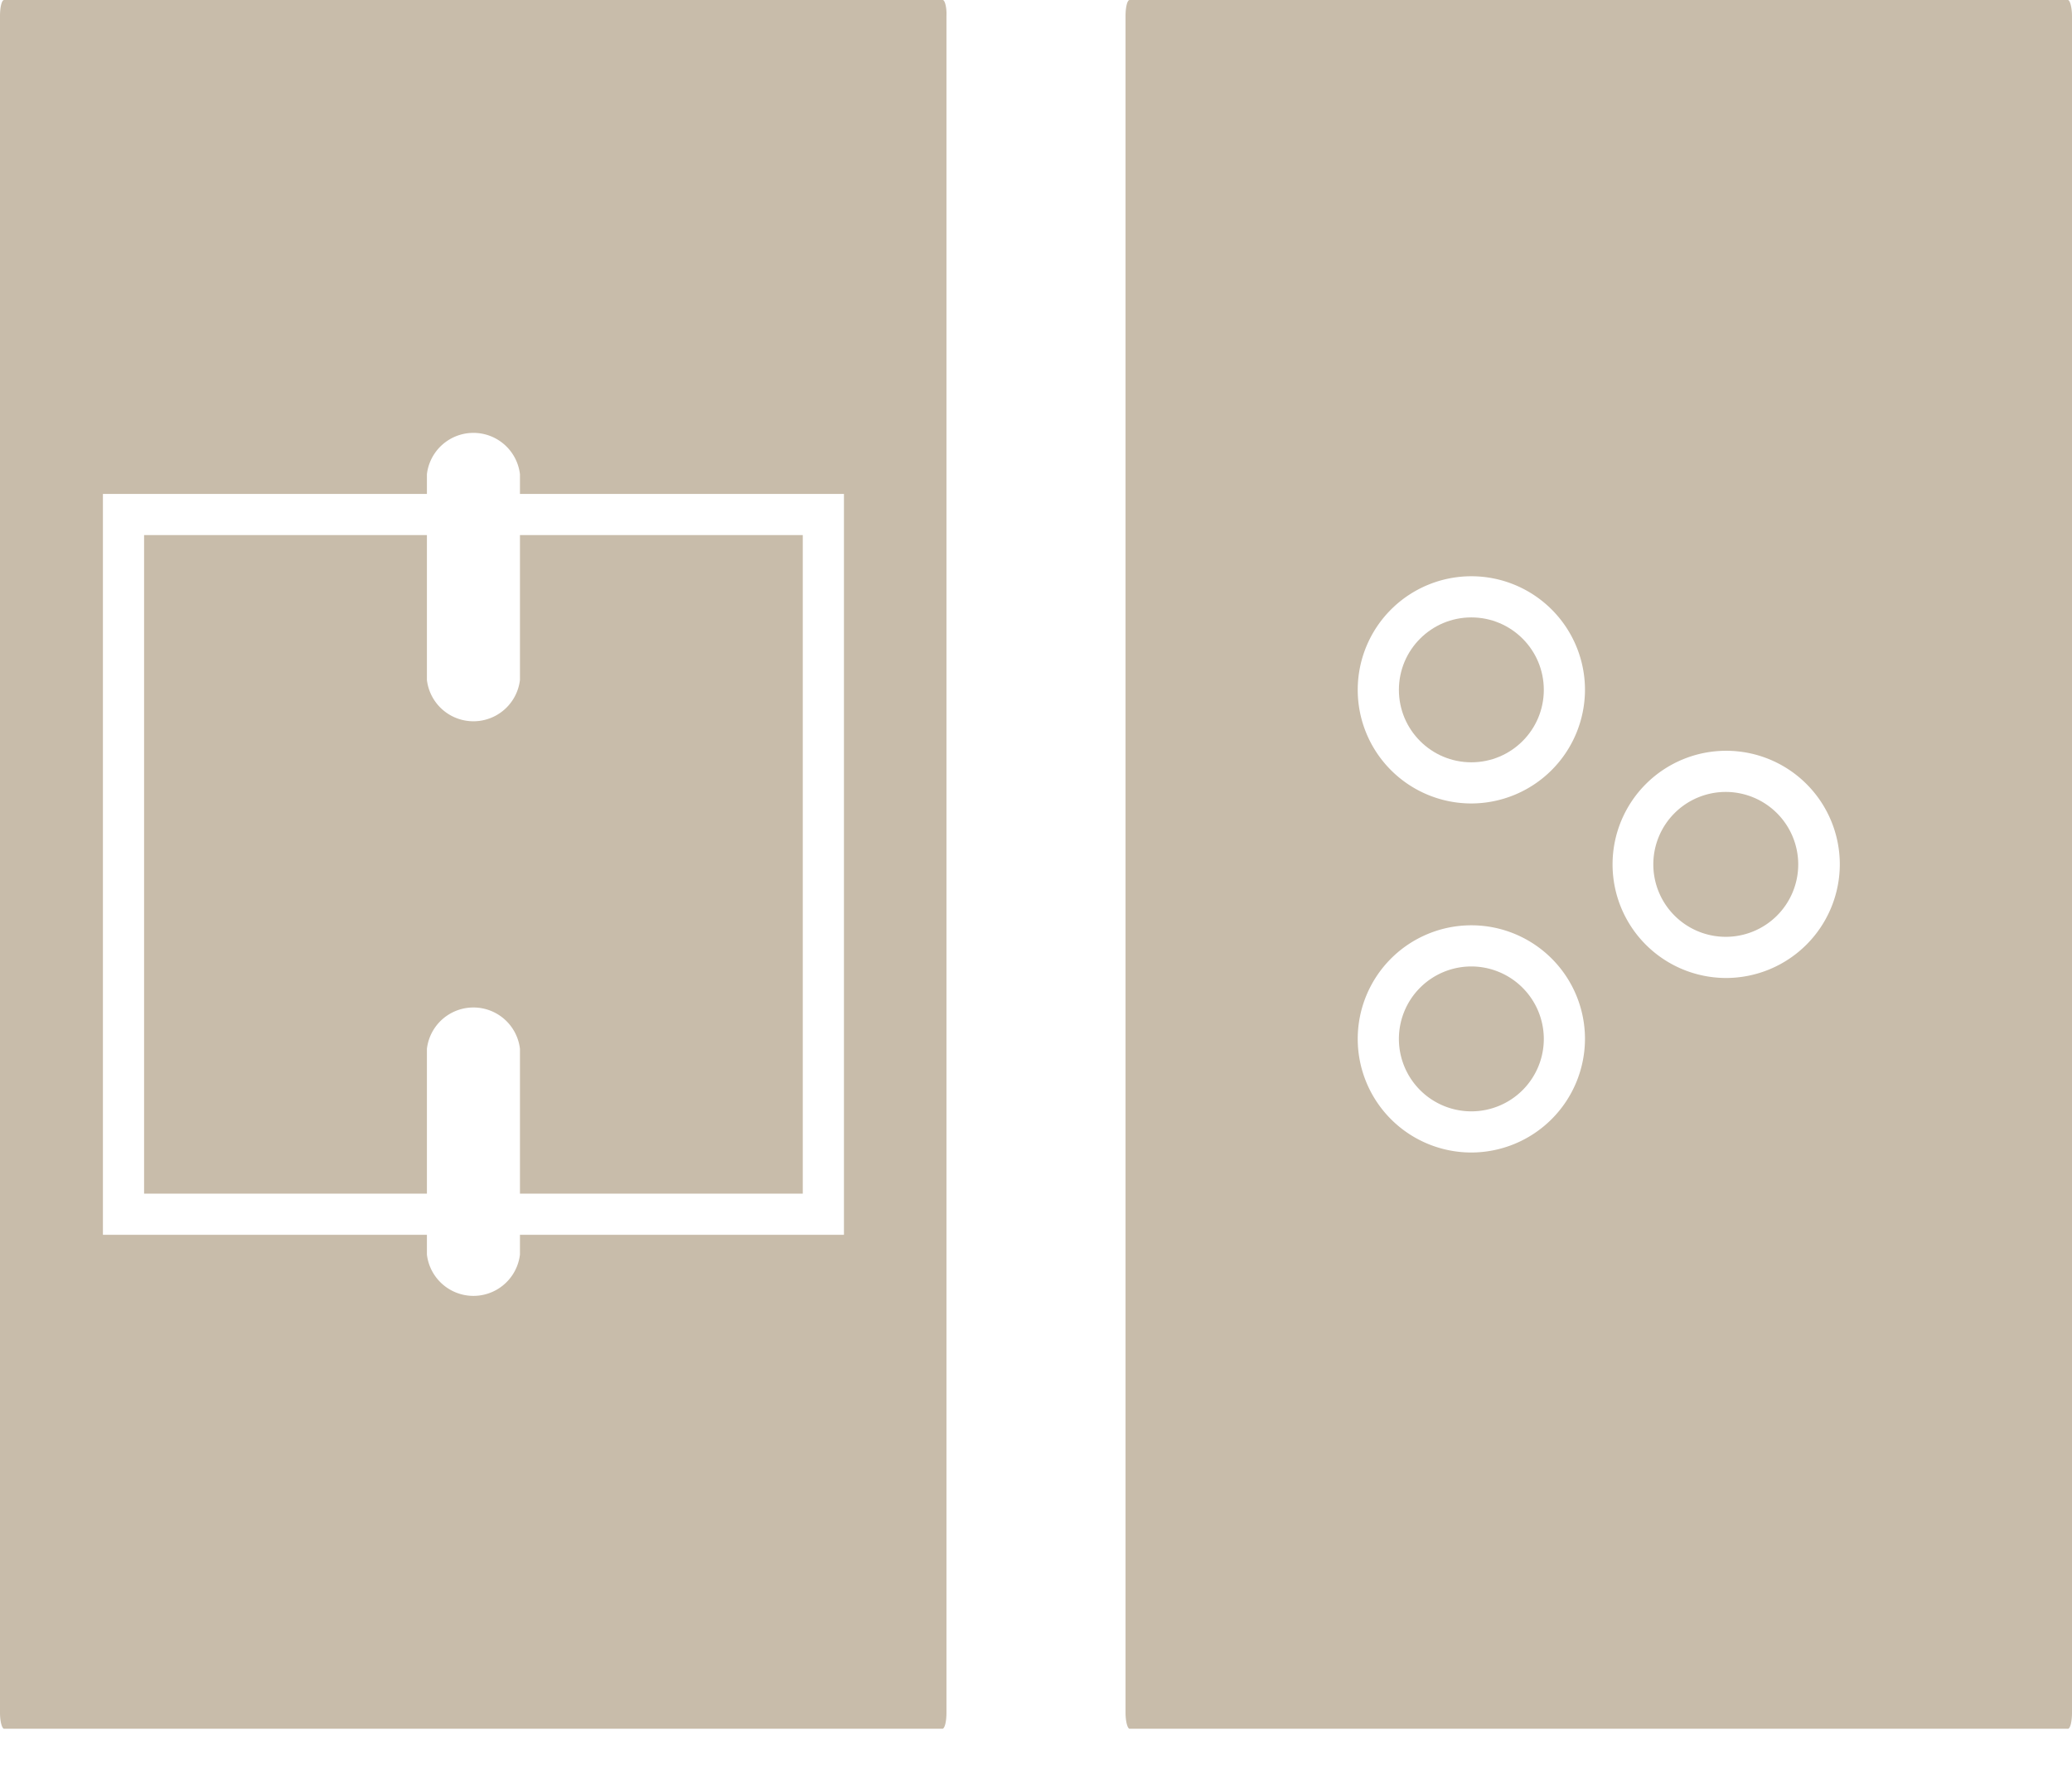 <svg height="43" viewBox="0 0 50.33 43" width="50.33" xmlns="http://www.w3.org/2000/svg"><g fill="#c8bcaa"><path d="m51.92 19.24a1.76 1.76 0 1 0 1.76 1.76 1.763 1.763 0 0 0 -1.76-1.76z" transform="translate(-10)"/><path d="m22.63 16.52a1.138 1.138 0 0 1 -2.26 0v-3.52h-6.87v16h6.87v-3.52a1.138 1.138 0 0 1 2.26 0v3.52h6.87v-16h-6.87z" transform="translate(-10)"/><path d="m32.9 0h-22.8c-.06 0-.1.18-.1.39v41.22c0 .22.05.39.1.39h22.79c.06 0 .1-.18.1-.39v-41.22c.01-.21-.04-.39-.09-.39zm-2.4 30h-7.87v.48a1.138 1.138 0 0 1 -2.26 0v-.48h-7.87v-18h7.87v-.48a1.138 1.138 0 0 1 2.26 0v.48h7.87z" transform="translate(-10)"/><circle cx="35.74" cy="16.76" r="1.76"/><path d="m45.74 23.48a1.76 1.76 0 1 0 1.76 1.76 1.763 1.763 0 0 0 -1.76-1.76z" transform="translate(-10)"/><path d="m60.23 0h-22.79c-.06 0-.1.18-.1.39v41.22c0 .22.05.39.1.39h22.79c.06 0 .1-.18.1-.39v-41.22c0-.21-.05-.39-.1-.39zm-14.49 28a2.76 2.76 0 1 1 2.76-2.76 2.766 2.766 0 0 1 -2.76 2.76zm0-8.48a2.76 2.76 0 1 1 2.76-2.76 2.766 2.766 0 0 1 -2.76 2.76zm6.19 4.24a2.76 2.76 0 1 1 2.76-2.76 2.766 2.766 0 0 1 -2.76 2.76z" transform="translate(-10)"/></g><path d="m17 0h8v43h-8z" fill="none"/></svg>